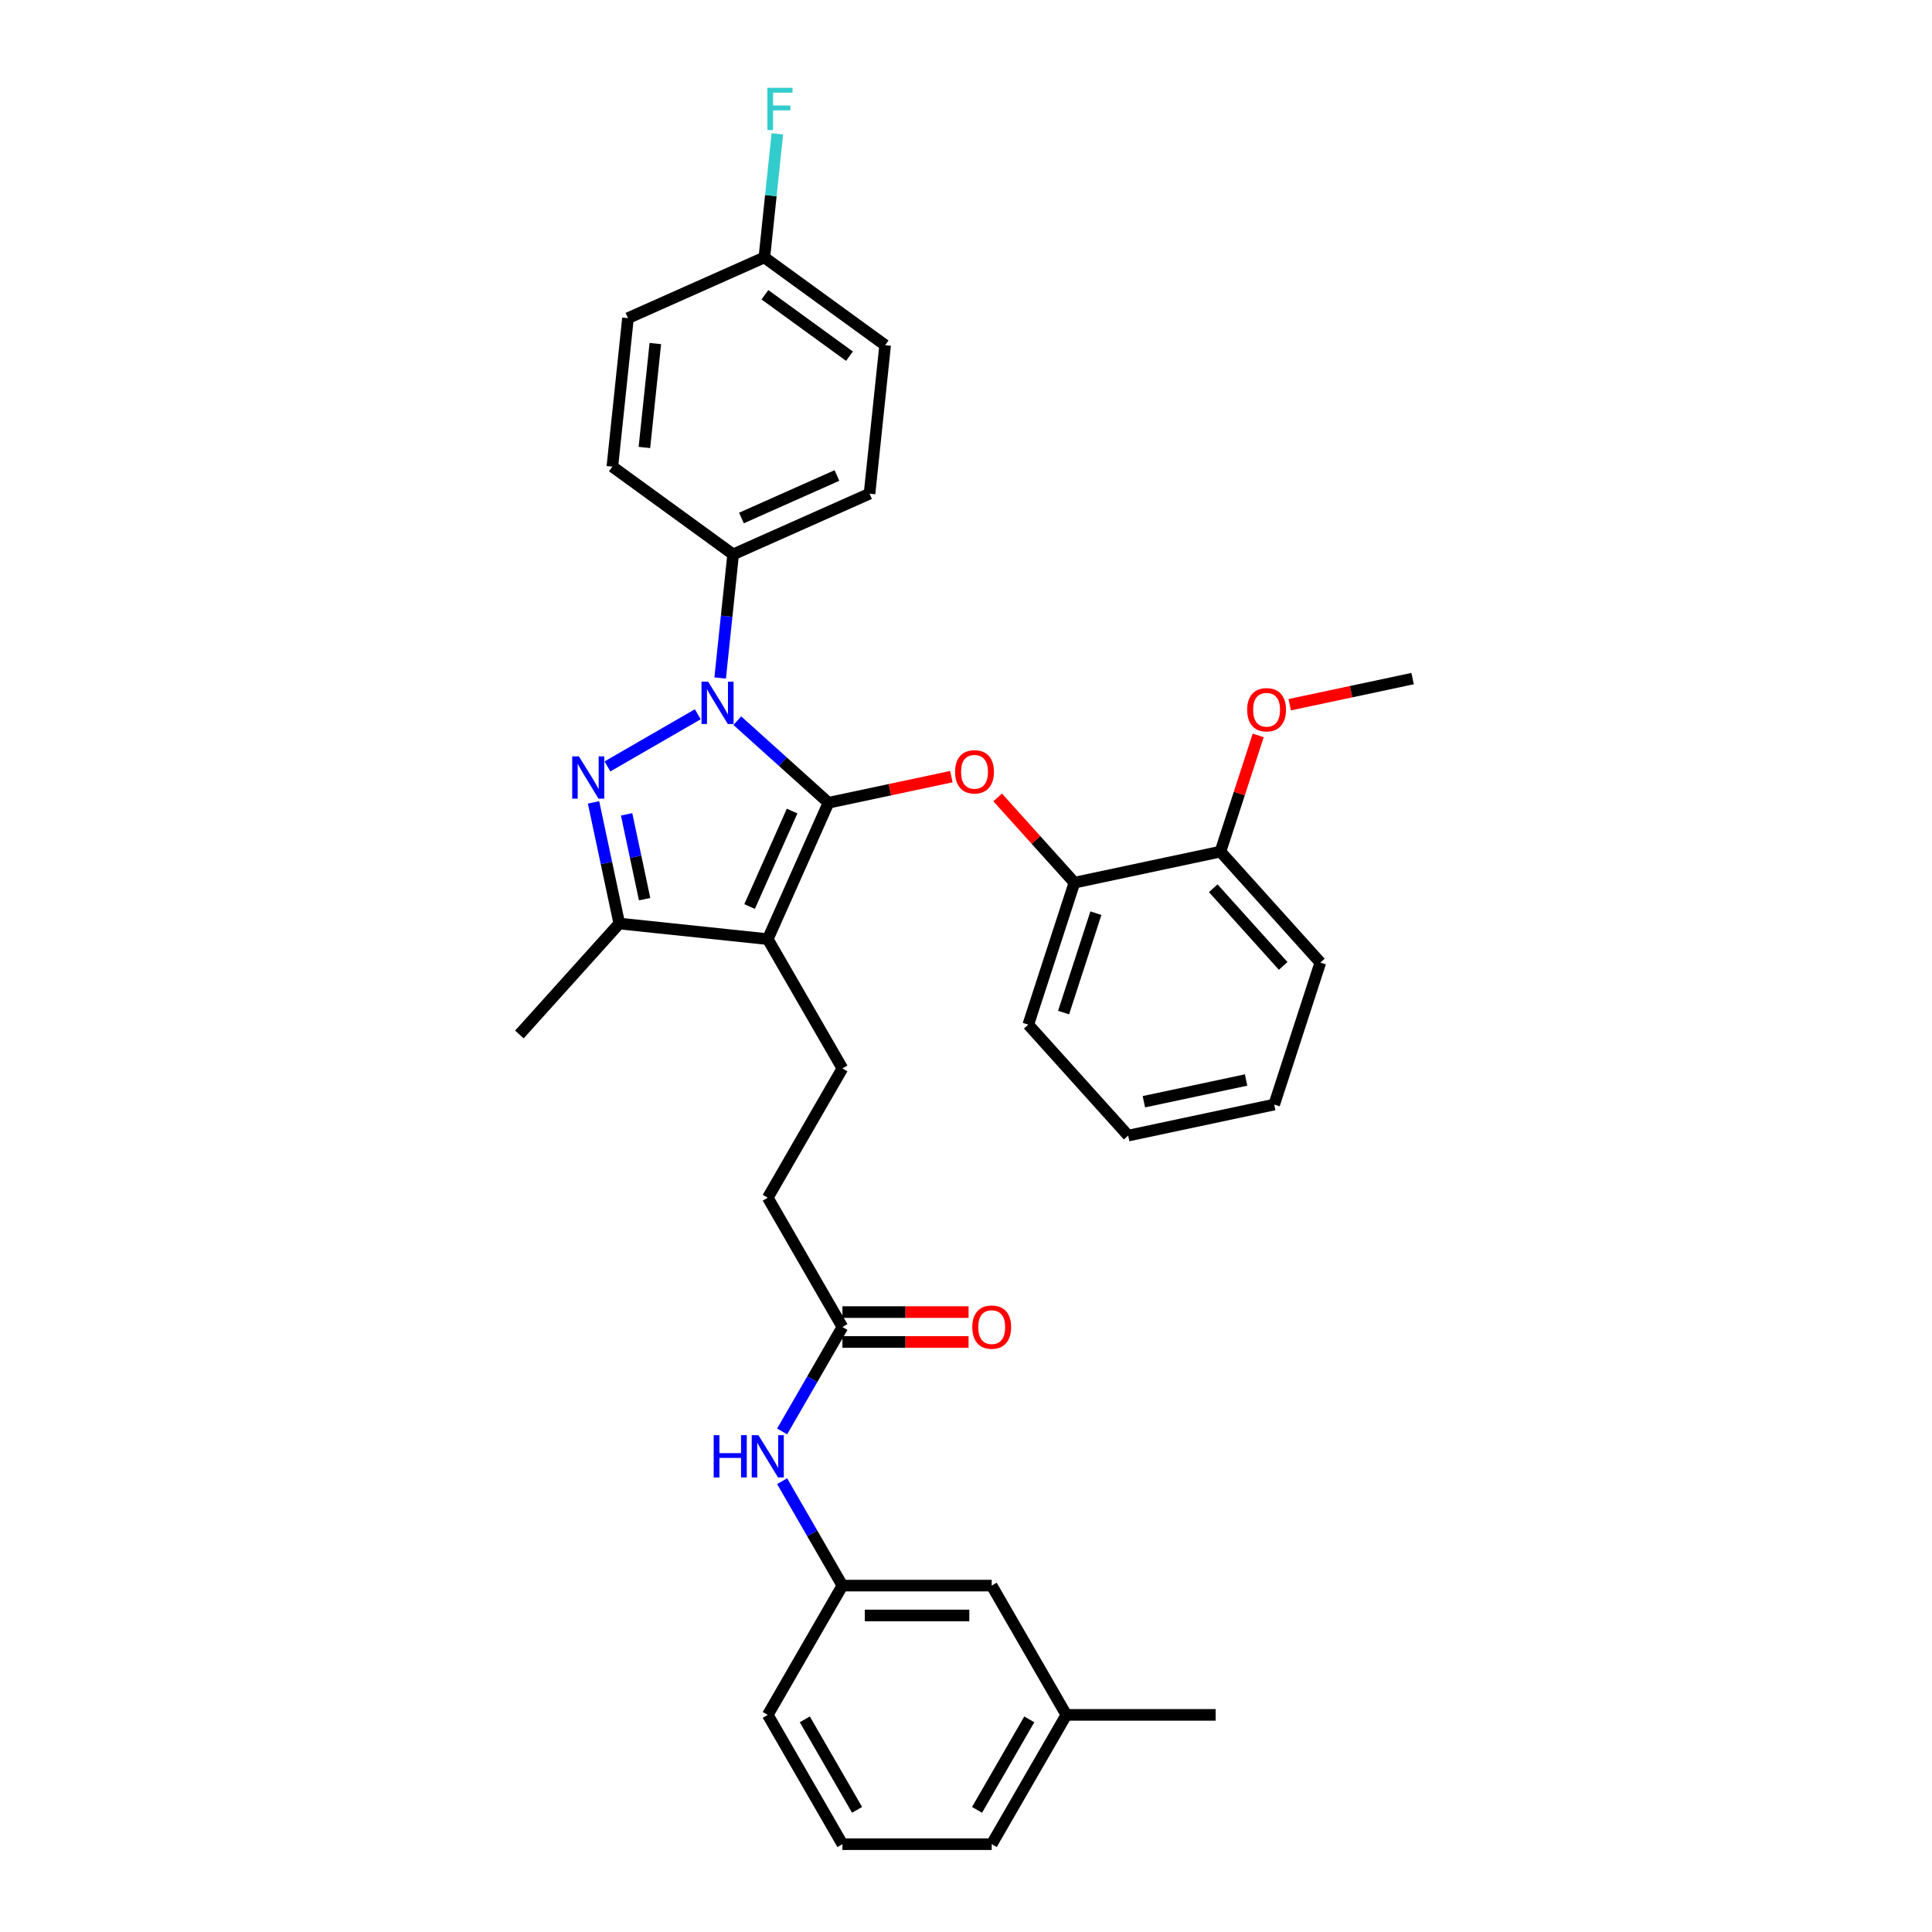 <?xml version='1.0' encoding='iso-8859-1'?>
<svg version='1.1' baseProfile='full'
              xmlns='http://www.w3.org/2000/svg'
                      xmlns:rdkit='http://www.rdkit.org/xml'
                      xmlns:xlink='http://www.w3.org/1999/xlink'
                  xml:space='preserve'
width='1000px' height='1000px' viewBox='0 0 1000 1000'>
<!-- END OF HEADER -->
<rect style='opacity:1.0;fill:#FFFFFF;stroke:none' width='1000' height='1000' x='0' y='0'> </rect>
<path class='bond-0' d='M 551.941,887.624 L 513.304,954.545' style='fill:none;fill-rule:evenodd;stroke:#000000;stroke-width:6px;stroke-linecap:butt;stroke-linejoin:miter;stroke-opacity:1' />
<path class='bond-0' d='M 532.761,889.935 L 505.715,936.78' style='fill:none;fill-rule:evenodd;stroke:#000000;stroke-width:6px;stroke-linecap:butt;stroke-linejoin:miter;stroke-opacity:1' />
<path class='bond-1' d='M 551.941,887.624 L 513.304,820.703' style='fill:none;fill-rule:evenodd;stroke:#000000;stroke-width:6px;stroke-linecap:butt;stroke-linejoin:miter;stroke-opacity:1' />
<path class='bond-2' d='M 551.941,887.624 L 629.214,887.624' style='fill:none;fill-rule:evenodd;stroke:#000000;stroke-width:6px;stroke-linecap:butt;stroke-linejoin:miter;stroke-opacity:1' />
<path class='bond-3' d='M 436.03,686.861 L 420.428,713.885' style='fill:none;fill-rule:evenodd;stroke:#000000;stroke-width:6px;stroke-linecap:butt;stroke-linejoin:miter;stroke-opacity:1' />
<path class='bond-3' d='M 420.428,713.885 L 404.826,740.908' style='fill:none;fill-rule:evenodd;stroke:#0000FF;stroke-width:6px;stroke-linecap:butt;stroke-linejoin:miter;stroke-opacity:1' />
<path class='bond-4' d='M 436.03,694.589 L 468.678,694.589' style='fill:none;fill-rule:evenodd;stroke:#000000;stroke-width:6px;stroke-linecap:butt;stroke-linejoin:miter;stroke-opacity:1' />
<path class='bond-4' d='M 468.678,694.589 L 501.326,694.589' style='fill:none;fill-rule:evenodd;stroke:#FF0000;stroke-width:6px;stroke-linecap:butt;stroke-linejoin:miter;stroke-opacity:1' />
<path class='bond-4' d='M 436.03,679.134 L 468.678,679.134' style='fill:none;fill-rule:evenodd;stroke:#000000;stroke-width:6px;stroke-linecap:butt;stroke-linejoin:miter;stroke-opacity:1' />
<path class='bond-4' d='M 468.678,679.134 L 501.326,679.134' style='fill:none;fill-rule:evenodd;stroke:#FF0000;stroke-width:6px;stroke-linecap:butt;stroke-linejoin:miter;stroke-opacity:1' />
<path class='bond-5' d='M 436.03,686.861 L 397.393,619.94' style='fill:none;fill-rule:evenodd;stroke:#000000;stroke-width:6px;stroke-linecap:butt;stroke-linejoin:miter;stroke-opacity:1' />
<path class='bond-6' d='M 404.826,766.656 L 420.428,793.68' style='fill:none;fill-rule:evenodd;stroke:#0000FF;stroke-width:6px;stroke-linecap:butt;stroke-linejoin:miter;stroke-opacity:1' />
<path class='bond-6' d='M 420.428,793.68 L 436.03,820.703' style='fill:none;fill-rule:evenodd;stroke:#000000;stroke-width:6px;stroke-linecap:butt;stroke-linejoin:miter;stroke-opacity:1' />
<path class='bond-7' d='M 513.304,954.545 L 436.03,954.545' style='fill:none;fill-rule:evenodd;stroke:#000000;stroke-width:6px;stroke-linecap:butt;stroke-linejoin:miter;stroke-opacity:1' />
<path class='bond-8' d='M 436.03,553.019 L 397.393,619.94' style='fill:none;fill-rule:evenodd;stroke:#000000;stroke-width:6px;stroke-linecap:butt;stroke-linejoin:miter;stroke-opacity:1' />
<path class='bond-9' d='M 436.03,553.019 L 397.393,486.098' style='fill:none;fill-rule:evenodd;stroke:#000000;stroke-width:6px;stroke-linecap:butt;stroke-linejoin:miter;stroke-opacity:1' />
<path class='bond-10' d='M 372.751,350.925 L 376.113,318.936' style='fill:none;fill-rule:evenodd;stroke:#0000FF;stroke-width:6px;stroke-linecap:butt;stroke-linejoin:miter;stroke-opacity:1' />
<path class='bond-10' d='M 376.113,318.936 L 379.475,286.948' style='fill:none;fill-rule:evenodd;stroke:#000000;stroke-width:6px;stroke-linecap:butt;stroke-linejoin:miter;stroke-opacity:1' />
<path class='bond-11' d='M 381.628,373.011 L 405.226,394.258' style='fill:none;fill-rule:evenodd;stroke:#0000FF;stroke-width:6px;stroke-linecap:butt;stroke-linejoin:miter;stroke-opacity:1' />
<path class='bond-11' d='M 405.226,394.258 L 428.823,415.505' style='fill:none;fill-rule:evenodd;stroke:#000000;stroke-width:6px;stroke-linecap:butt;stroke-linejoin:miter;stroke-opacity:1' />
<path class='bond-12' d='M 361.166,369.705 L 314.412,396.699' style='fill:none;fill-rule:evenodd;stroke:#0000FF;stroke-width:6px;stroke-linecap:butt;stroke-linejoin:miter;stroke-opacity:1' />
<path class='bond-13' d='M 428.823,415.505 L 460.627,408.745' style='fill:none;fill-rule:evenodd;stroke:#000000;stroke-width:6px;stroke-linecap:butt;stroke-linejoin:miter;stroke-opacity:1' />
<path class='bond-13' d='M 460.627,408.745 L 492.431,401.985' style='fill:none;fill-rule:evenodd;stroke:#FF0000;stroke-width:6px;stroke-linecap:butt;stroke-linejoin:miter;stroke-opacity:1' />
<path class='bond-14' d='M 428.823,415.505 L 397.393,486.098' style='fill:none;fill-rule:evenodd;stroke:#000000;stroke-width:6px;stroke-linecap:butt;stroke-linejoin:miter;stroke-opacity:1' />
<path class='bond-14' d='M 409.99,419.808 L 387.989,469.223' style='fill:none;fill-rule:evenodd;stroke:#000000;stroke-width:6px;stroke-linecap:butt;stroke-linejoin:miter;stroke-opacity:1' />
<path class='bond-15' d='M 397.393,486.098 L 320.542,478.021' style='fill:none;fill-rule:evenodd;stroke:#000000;stroke-width:6px;stroke-linecap:butt;stroke-linejoin:miter;stroke-opacity:1' />
<path class='bond-16' d='M 320.542,478.021 L 313.878,446.665' style='fill:none;fill-rule:evenodd;stroke:#000000;stroke-width:6px;stroke-linecap:butt;stroke-linejoin:miter;stroke-opacity:1' />
<path class='bond-16' d='M 313.878,446.665 L 307.213,415.309' style='fill:none;fill-rule:evenodd;stroke:#0000FF;stroke-width:6px;stroke-linecap:butt;stroke-linejoin:miter;stroke-opacity:1' />
<path class='bond-16' d='M 333.66,465.401 L 328.995,443.452' style='fill:none;fill-rule:evenodd;stroke:#000000;stroke-width:6px;stroke-linecap:butt;stroke-linejoin:miter;stroke-opacity:1' />
<path class='bond-16' d='M 328.995,443.452 L 324.329,421.503' style='fill:none;fill-rule:evenodd;stroke:#0000FF;stroke-width:6px;stroke-linecap:butt;stroke-linejoin:miter;stroke-opacity:1' />
<path class='bond-17' d='M 320.542,478.021 L 268.836,535.446' style='fill:none;fill-rule:evenodd;stroke:#000000;stroke-width:6px;stroke-linecap:butt;stroke-linejoin:miter;stroke-opacity:1' />
<path class='bond-18' d='M 516.386,412.741 L 536.25,434.803' style='fill:none;fill-rule:evenodd;stroke:#FF0000;stroke-width:6px;stroke-linecap:butt;stroke-linejoin:miter;stroke-opacity:1' />
<path class='bond-18' d='M 536.25,434.803 L 556.115,456.864' style='fill:none;fill-rule:evenodd;stroke:#000000;stroke-width:6px;stroke-linecap:butt;stroke-linejoin:miter;stroke-opacity:1' />
<path class='bond-19' d='M 583.942,587.782 L 659.527,571.716' style='fill:none;fill-rule:evenodd;stroke:#000000;stroke-width:6px;stroke-linecap:butt;stroke-linejoin:miter;stroke-opacity:1' />
<path class='bond-19' d='M 592.066,570.255 L 644.976,559.008' style='fill:none;fill-rule:evenodd;stroke:#000000;stroke-width:6px;stroke-linecap:butt;stroke-linejoin:miter;stroke-opacity:1' />
<path class='bond-20' d='M 583.942,587.782 L 532.236,530.356' style='fill:none;fill-rule:evenodd;stroke:#000000;stroke-width:6px;stroke-linecap:butt;stroke-linejoin:miter;stroke-opacity:1' />
<path class='bond-21' d='M 659.527,571.716 L 683.406,498.224' style='fill:none;fill-rule:evenodd;stroke:#000000;stroke-width:6px;stroke-linecap:butt;stroke-linejoin:miter;stroke-opacity:1' />
<path class='bond-22' d='M 683.406,498.224 L 631.7,440.798' style='fill:none;fill-rule:evenodd;stroke:#000000;stroke-width:6px;stroke-linecap:butt;stroke-linejoin:miter;stroke-opacity:1' />
<path class='bond-22' d='M 664.165,499.951 L 627.971,459.753' style='fill:none;fill-rule:evenodd;stroke:#000000;stroke-width:6px;stroke-linecap:butt;stroke-linejoin:miter;stroke-opacity:1' />
<path class='bond-23' d='M 379.475,286.948 L 450.068,255.518' style='fill:none;fill-rule:evenodd;stroke:#000000;stroke-width:6px;stroke-linecap:butt;stroke-linejoin:miter;stroke-opacity:1' />
<path class='bond-23' d='M 383.778,268.115 L 433.193,246.114' style='fill:none;fill-rule:evenodd;stroke:#000000;stroke-width:6px;stroke-linecap:butt;stroke-linejoin:miter;stroke-opacity:1' />
<path class='bond-24' d='M 379.475,286.948 L 316.959,241.528' style='fill:none;fill-rule:evenodd;stroke:#000000;stroke-width:6px;stroke-linecap:butt;stroke-linejoin:miter;stroke-opacity:1' />
<path class='bond-25' d='M 395.629,133.247 L 458.145,178.667' style='fill:none;fill-rule:evenodd;stroke:#000000;stroke-width:6px;stroke-linecap:butt;stroke-linejoin:miter;stroke-opacity:1' />
<path class='bond-25' d='M 395.923,152.563 L 439.684,184.358' style='fill:none;fill-rule:evenodd;stroke:#000000;stroke-width:6px;stroke-linecap:butt;stroke-linejoin:miter;stroke-opacity:1' />
<path class='bond-26' d='M 395.629,133.247 L 398.991,101.259' style='fill:none;fill-rule:evenodd;stroke:#000000;stroke-width:6px;stroke-linecap:butt;stroke-linejoin:miter;stroke-opacity:1' />
<path class='bond-26' d='M 398.991,101.259 L 402.354,69.27' style='fill:none;fill-rule:evenodd;stroke:#33CCCC;stroke-width:6px;stroke-linecap:butt;stroke-linejoin:miter;stroke-opacity:1' />
<path class='bond-27' d='M 395.629,133.247 L 325.036,164.677' style='fill:none;fill-rule:evenodd;stroke:#000000;stroke-width:6px;stroke-linecap:butt;stroke-linejoin:miter;stroke-opacity:1' />
<path class='bond-28' d='M 450.068,255.518 L 458.145,178.667' style='fill:none;fill-rule:evenodd;stroke:#000000;stroke-width:6px;stroke-linecap:butt;stroke-linejoin:miter;stroke-opacity:1' />
<path class='bond-29' d='M 316.959,241.528 L 325.036,164.677' style='fill:none;fill-rule:evenodd;stroke:#000000;stroke-width:6px;stroke-linecap:butt;stroke-linejoin:miter;stroke-opacity:1' />
<path class='bond-29' d='M 333.541,231.615 L 339.195,177.82' style='fill:none;fill-rule:evenodd;stroke:#000000;stroke-width:6px;stroke-linecap:butt;stroke-linejoin:miter;stroke-opacity:1' />
<path class='bond-30' d='M 631.7,440.798 L 556.115,456.864' style='fill:none;fill-rule:evenodd;stroke:#000000;stroke-width:6px;stroke-linecap:butt;stroke-linejoin:miter;stroke-opacity:1' />
<path class='bond-31' d='M 631.7,440.798 L 641.472,410.721' style='fill:none;fill-rule:evenodd;stroke:#000000;stroke-width:6px;stroke-linecap:butt;stroke-linejoin:miter;stroke-opacity:1' />
<path class='bond-31' d='M 641.472,410.721 L 651.245,380.644' style='fill:none;fill-rule:evenodd;stroke:#FF0000;stroke-width:6px;stroke-linecap:butt;stroke-linejoin:miter;stroke-opacity:1' />
<path class='bond-32' d='M 556.115,456.864 L 532.236,530.356' style='fill:none;fill-rule:evenodd;stroke:#000000;stroke-width:6px;stroke-linecap:butt;stroke-linejoin:miter;stroke-opacity:1' />
<path class='bond-32' d='M 567.231,472.664 L 550.516,524.108' style='fill:none;fill-rule:evenodd;stroke:#000000;stroke-width:6px;stroke-linecap:butt;stroke-linejoin:miter;stroke-opacity:1' />
<path class='bond-33' d='M 667.556,364.76 L 699.36,358' style='fill:none;fill-rule:evenodd;stroke:#FF0000;stroke-width:6px;stroke-linecap:butt;stroke-linejoin:miter;stroke-opacity:1' />
<path class='bond-33' d='M 699.36,358 L 731.164,351.24' style='fill:none;fill-rule:evenodd;stroke:#000000;stroke-width:6px;stroke-linecap:butt;stroke-linejoin:miter;stroke-opacity:1' />
<path class='bond-34' d='M 436.03,954.545 L 397.393,887.624' style='fill:none;fill-rule:evenodd;stroke:#000000;stroke-width:6px;stroke-linecap:butt;stroke-linejoin:miter;stroke-opacity:1' />
<path class='bond-34' d='M 443.619,936.78 L 416.573,889.935' style='fill:none;fill-rule:evenodd;stroke:#000000;stroke-width:6px;stroke-linecap:butt;stroke-linejoin:miter;stroke-opacity:1' />
<path class='bond-35' d='M 397.393,887.624 L 436.03,820.703' style='fill:none;fill-rule:evenodd;stroke:#000000;stroke-width:6px;stroke-linecap:butt;stroke-linejoin:miter;stroke-opacity:1' />
<path class='bond-36' d='M 436.03,820.703 L 513.304,820.703' style='fill:none;fill-rule:evenodd;stroke:#000000;stroke-width:6px;stroke-linecap:butt;stroke-linejoin:miter;stroke-opacity:1' />
<path class='bond-36' d='M 447.621,836.158 L 501.713,836.158' style='fill:none;fill-rule:evenodd;stroke:#000000;stroke-width:6px;stroke-linecap:butt;stroke-linejoin:miter;stroke-opacity:1' />
<path  class='atom-2' d='M 369.404 742.84
L 372.372 742.84
L 372.372 752.144
L 383.561 752.144
L 383.561 742.84
L 386.528 742.84
L 386.528 764.724
L 383.561 764.724
L 383.561 754.617
L 372.372 754.617
L 372.372 764.724
L 369.404 764.724
L 369.404 742.84
' fill='#0000FF'/>
<path  class='atom-2' d='M 392.556 742.84
L 399.727 754.431
Q 400.438 755.575, 401.581 757.646
Q 402.725 759.717, 402.787 759.84
L 402.787 742.84
L 405.692 742.84
L 405.692 764.724
L 402.694 764.724
L 394.997 752.051
Q 394.101 750.568, 393.143 748.868
Q 392.216 747.168, 391.937 746.642
L 391.937 764.724
L 389.094 764.724
L 389.094 742.84
L 392.556 742.84
' fill='#0000FF'/>
<path  class='atom-3' d='M 503.258 686.923
Q 503.258 681.668, 505.854 678.732
Q 508.451 675.796, 513.304 675.796
Q 518.156 675.796, 520.753 678.732
Q 523.349 681.668, 523.349 686.923
Q 523.349 692.239, 520.722 695.269
Q 518.095 698.267, 513.304 698.267
Q 508.482 698.267, 505.854 695.269
Q 503.258 692.27, 503.258 686.923
M 513.304 695.794
Q 516.642 695.794, 518.435 693.569
Q 520.258 691.312, 520.258 686.923
Q 520.258 682.627, 518.435 680.463
Q 516.642 678.268, 513.304 678.268
Q 509.965 678.268, 508.142 680.432
Q 506.349 682.596, 506.349 686.923
Q 506.349 691.343, 508.142 693.569
Q 509.965 695.794, 513.304 695.794
' fill='#FF0000'/>
<path  class='atom-7' d='M 366.56 352.857
L 373.731 364.448
Q 374.442 365.591, 375.586 367.662
Q 376.729 369.733, 376.791 369.857
L 376.791 352.857
L 379.697 352.857
L 379.697 374.74
L 376.698 374.74
L 369.002 362.068
Q 368.106 360.584, 367.147 358.884
Q 366.22 357.184, 365.942 356.658
L 365.942 374.74
L 363.098 374.74
L 363.098 352.857
L 366.56 352.857
' fill='#0000FF'/>
<path  class='atom-11' d='M 299.639 391.493
L 306.81 403.084
Q 307.521 404.228, 308.665 406.299
Q 309.808 408.37, 309.87 408.494
L 309.87 391.493
L 312.776 391.493
L 312.776 413.377
L 309.777 413.377
L 302.081 400.704
Q 301.184 399.221, 300.226 397.521
Q 299.299 395.821, 299.021 395.295
L 299.021 413.377
L 296.177 413.377
L 296.177 391.493
L 299.639 391.493
' fill='#0000FF'/>
<path  class='atom-12' d='M 494.363 399.5
Q 494.363 394.246, 496.959 391.309
Q 499.555 388.373, 504.408 388.373
Q 509.261 388.373, 511.857 391.309
Q 514.454 394.246, 514.454 399.5
Q 514.454 404.817, 511.827 407.846
Q 509.199 410.844, 504.408 410.844
Q 499.586 410.844, 496.959 407.846
Q 494.363 404.848, 494.363 399.5
M 504.408 408.371
Q 507.746 408.371, 509.539 406.146
Q 511.363 403.89, 511.363 399.5
Q 511.363 395.204, 509.539 393.04
Q 507.746 390.846, 504.408 390.846
Q 501.07 390.846, 499.246 393.009
Q 497.454 395.173, 497.454 399.5
Q 497.454 403.921, 499.246 406.146
Q 501.07 408.371, 504.408 408.371
' fill='#FF0000'/>
<path  class='atom-19' d='M 397.2 45.455
L 410.213 45.455
L 410.213 47.958
L 400.137 47.958
L 400.137 54.604
L 409.1 54.604
L 409.1 57.138
L 400.137 57.138
L 400.137 67.338
L 397.2 67.338
L 397.2 45.455
' fill='#33CCCC'/>
<path  class='atom-27' d='M 645.533 367.368
Q 645.533 362.114, 648.129 359.177
Q 650.726 356.241, 655.579 356.241
Q 660.431 356.241, 663.028 359.177
Q 665.624 362.114, 665.624 367.368
Q 665.624 372.685, 662.997 375.714
Q 660.37 378.712, 655.579 378.712
Q 650.757 378.712, 648.129 375.714
Q 645.533 372.716, 645.533 367.368
M 655.579 376.239
Q 658.917 376.239, 660.71 374.014
Q 662.533 371.757, 662.533 367.368
Q 662.533 363.072, 660.71 360.908
Q 658.917 358.714, 655.579 358.714
Q 652.24 358.714, 650.417 360.877
Q 648.624 363.041, 648.624 367.368
Q 648.624 371.788, 650.417 374.014
Q 652.24 376.239, 655.579 376.239
' fill='#FF0000'/>
</svg>
